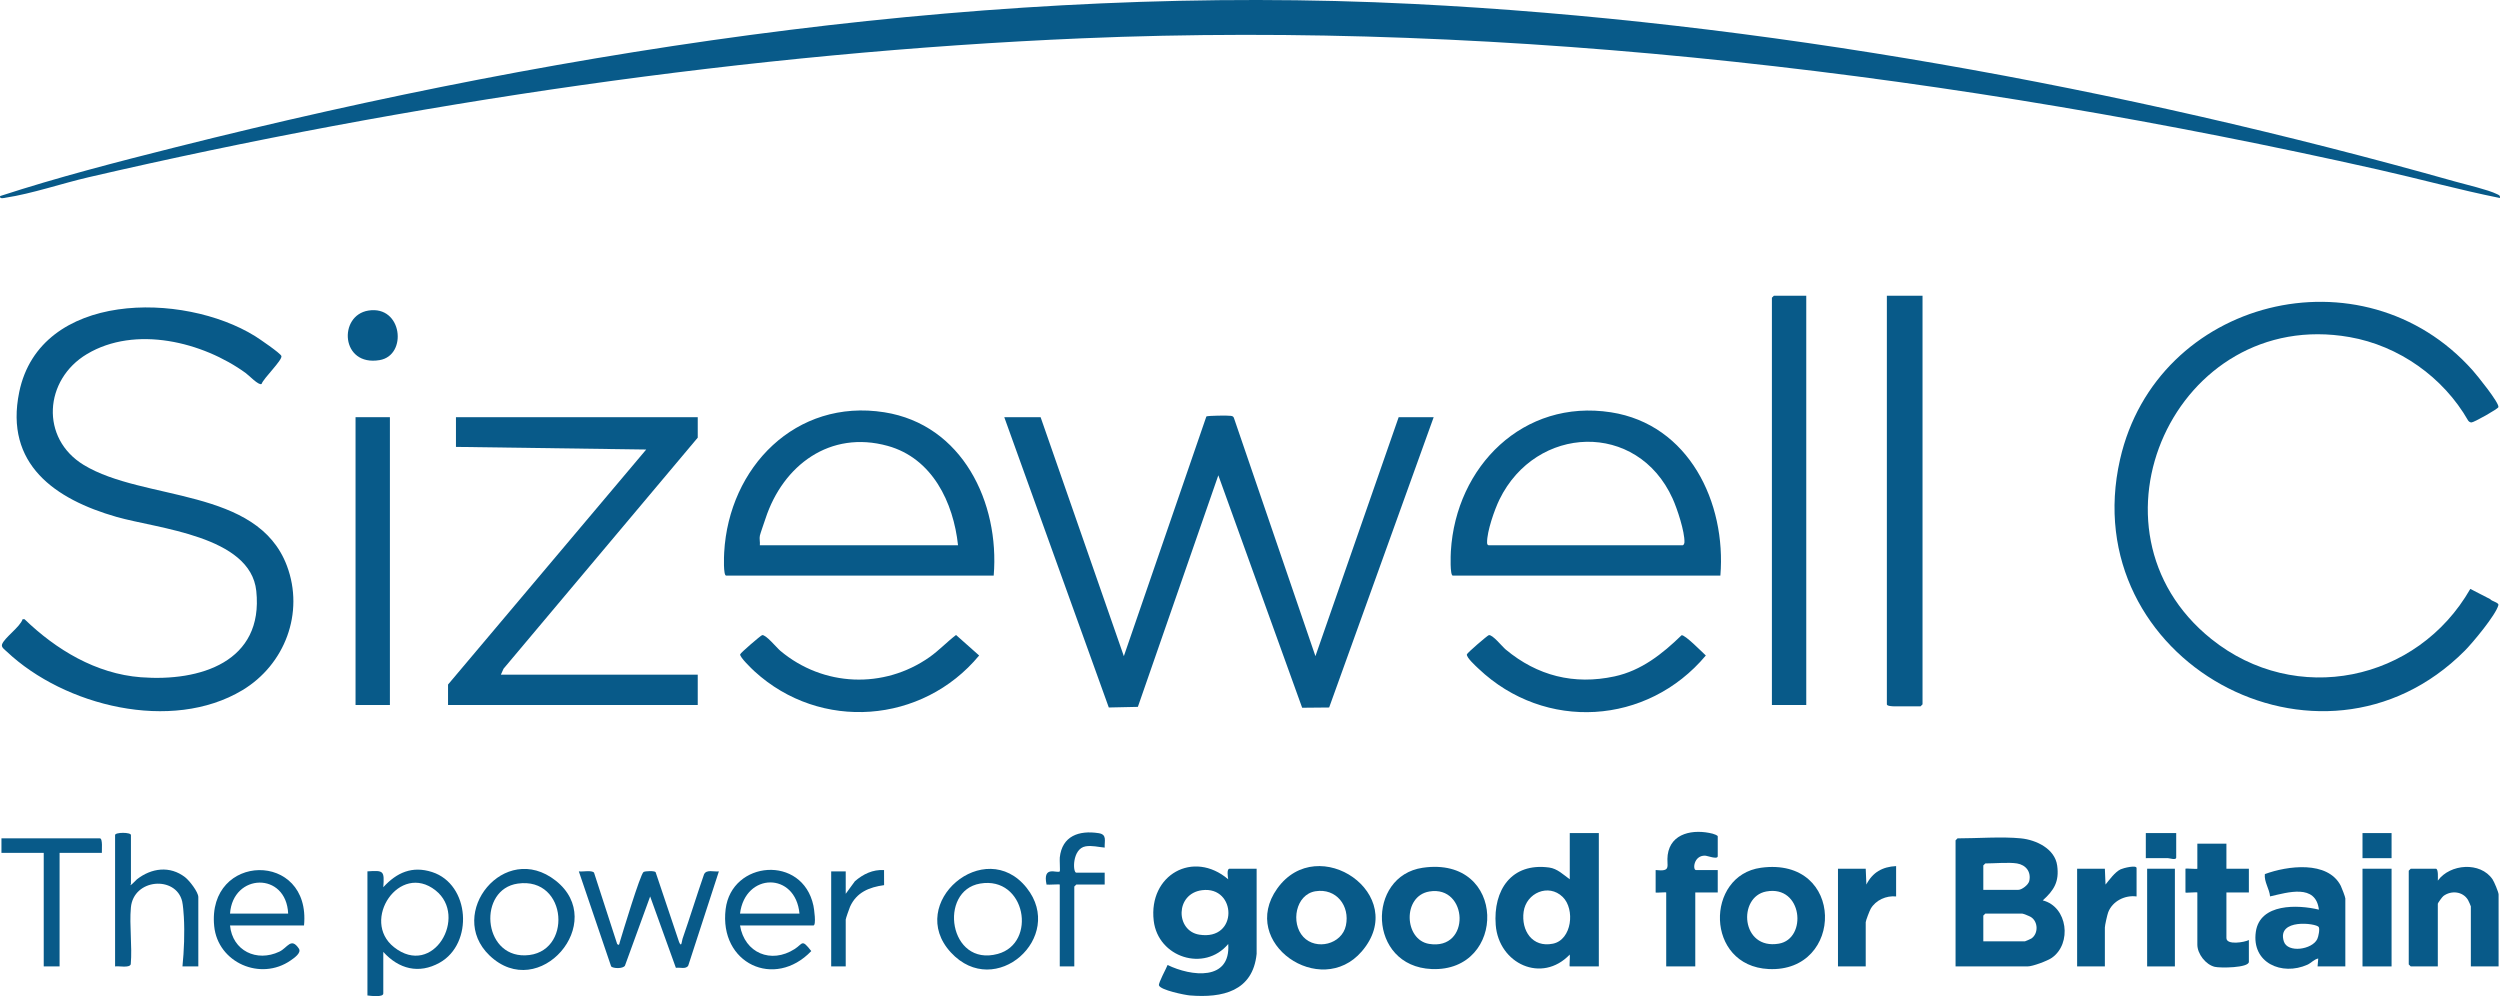 <?xml version="1.0" encoding="UTF-8"?><svg id="b" xmlns="http://www.w3.org/2000/svg" width="650" height="258.996" viewBox="0 0 650 258.996"><defs><style>.d{fill:#085a89;}</style></defs><g id="c"><rect class="d" x="92.441" y="108.469" width="8.932" height="74.833"/><path class="d" d="M649.975,51.484c-10.576-2.128-21.045-5.006-31.599-7.382C509.435,19.577,392.99,5.214,281.221,9.965,195.271,13.618,106.624,26.687,22.978,46.094c-6.836,1.586-14.701,4.271-21.488,5.303-.28.043-1.722.46-1.458-.422,14.989-4.89,30.374-8.853,45.687-12.708C149.983,12.018,259.581-4.36,367.434,1.022c90.122,4.497,184.213,21.722,270.869,46.168,2.681.756,8.684,2.157,10.835,3.247.494.25.977.316.837,1.048Z"/><path class="d" d="M270.557,108.469l21.642,62.136,21.456-62.321c.344-.232,5.681-.292,6.373-.162.4.075.666.145.799.575l21.183,61.908,21.642-62.136h9.103l-27.177,75.479-7.017.065-21.796-60.439-20.92,60.211-7.557.163-27.177-75.479h9.447Z"/><path class="d" d="M68.007,99.839c-.755.436-3.292-2.249-4.108-2.84-11.208-8.126-28.708-12.459-41.297-4.939-11.137,6.652-12.207,21.908-.821,28.833,15.537,9.451,45.122,5.79,52.805,26.186,4.616,12.253-.521,25.743-11.582,32.381-18.404,11.045-46.259,4.107-61.257-10.057-.567-.535-1.474-1.103-1.212-1.874.577-1.703,4.726-4.549,5.345-6.538l.5.004c8.201,7.923,18.581,14.197,30.245,15.092,15.363,1.178,31.945-3.964,30.01-22.437-1.5-14.328-25.558-16.167-36.371-19.266-15.89-4.554-29.141-13.663-25.265-32.454,5.425-26.301,42.619-26.118,61.305-14.545,1.048.649,6.686,4.492,6.863,5.19.274,1.077-4.662,5.767-5.161,7.262Z"/><path class="d" d="M642.907,96.311c1.103,1.24,6.903,8.388,6.681,9.537-.089.464-6.377,3.997-7.007,3.988-.378-.005-.647-.206-.864-.493-6.434-11.256-18.008-19.461-30.838-21.705-45.168-7.9-71.43,49.985-35.952,78.491,21.979,17.66,53.541,11.119,67.353-13.014l5.18,2.666c.354.548,2.289.881,2.124,1.546-.622,2.515-6.701,9.815-8.746,11.866-37.545,37.659-101.454,2.307-89.625-49.74,9.513-41.855,63.125-55.268,91.693-23.142Z"/><path class="d" d="M95.786,80.746c8.845-1.414,10.224,11.64,2.928,12.88-10.133,1.722-10.818-11.618-2.928-12.88Z"/><polygon class="d" points="181.413 108.469 181.413 113.79 130.921 173.867 130.229 175.407 181.413 175.407 181.413 183.302 116.488 183.302 116.488 177.982 168.014 116.878 118.549 116.193 118.549 108.469 181.413 108.469"/><path class="d" d="M198.142,165.144c.943-.251,3.785,3.263,4.752,4.074,11.134,9.339,26.876,9.983,38.744,1.663,2.479-1.738,4.534-3.958,6.934-5.784l6.005,5.333c-14.731,17.779-41.268,19.801-58.397,4.124-.708-.648-3.859-3.677-3.737-4.418.062-.374,5.333-4.894,5.699-4.992Z"/><path class="d" d="M258.362,149.662h-69.563c-.773,0-.561-5.112-.512-6.004,1.218-22.157,18.608-40.1,41.64-36.467,20.3,3.202,30.008,23.476,28.435,42.471ZM249.087,141.767c-1.193-11.157-6.677-22.62-18.289-25.835-14.981-4.148-27.223,5.032-31.767,18.897-.391,1.193-1.291,3.695-1.465,4.428s.09,1.726-.008,2.51h51.528Z"/><path class="d" d="M387.08,165.145c.947-.247,3.471,2.952,4.406,3.73,8.215,6.834,17.74,9.261,28.277,6.992,6.993-1.506,12.457-5.855,17.452-10.706.878-.171,5.363,4.418,6.299,5.268-15.225,18.157-41.826,19.805-59.084,3.437-.681-.646-3.204-2.915-3.042-3.736.073-.371,5.325-4.89,5.692-4.986Z"/><path class="d" d="M447.299,149.662h-69.563c-.773,0-.567-5.432-.512-6.347,1.317-22.054,18.834-39.661,41.634-36.118,20.275,3.15,29.997,23.48,28.441,42.465ZM387.011,141.767h50.498c.212,0,.437-.451.448-.773.091-2.762-1.883-8.736-3.073-11.364-9.173-20.266-35.522-19.187-45.017.23-1.312,2.683-3.262,8.3-3.228,11.207.004.302.071.627.373.7Z"/><path class="d" d="M499.858,76.888v106.242c0,.036-.479.515-.515.515h-6.87c-.397,0-1.889-.054-1.889-.515v-106.242h9.275Z"/><path class="d" d="M469.628,76.888v106.414h-8.932v-105.899c0-.036.479-.515.515-.515h8.416Z"/><path class="d" d="M326.723,248.009c-.985,9.745-8.901,11.497-17.342,10.808-1.31-.107-7.693-1.402-8.05-2.622-.184-.631,1.902-4.372,2.24-5.295,6.192,2.999,16.45,4.225,15.769-5.463-6.185,7.383-18.254,3.508-19.374-6.046-1.399-11.94,10.311-18.485,19.369-10.773-.091-.564-.447-2.75.347-2.75h7.042v22.141ZM312.559,231.447c-7.041.876-6.942,10.561-.758,11.563,10.244,1.659,9.738-12.681.758-11.563Z"/><path class="d" d="M415.695,216.6v34.67h-7.557c-.155,0,.116-2.706-.003-3.089-7.246,7.615-18.475,2.396-19.248-7.709-.692-9.036,4.087-16.249,13.897-14.917,2.142.291,3.693,1.875,5.355,3.06v-12.014h7.557ZM406.296,233.2c-3.674-3.578-9.474-1.043-10.152,3.854s2.267,9.403,7.622,8.303c4.932-1.013,5.805-8.967,2.53-12.157Z"/><path class="d" d="M369.925,225.614c21.975-3.177,21.931,27.165,2.319,26.338-16.704-.704-17.004-24.215-2.319-26.338ZM371.633,231.787c-7.039,1.181-6.585,12.569-.06,13.626,10.944,1.773,10.15-15.32.06-13.626Z"/><path class="d" d="M354.064,247.361c-10.708,12.463-32.053-2.192-21.994-16.322,10.607-14.899,34.633,1.613,21.994,16.322ZM338.866,243.599c3.33,3.574,10.017,1.939,11.065-2.951,1.101-5.14-2.515-9.78-7.901-8.922-5.19.826-6.513,8.278-3.164,11.873Z"/><path class="d" d="M160.463,245.433c.575.577.576-.13.688-.503.659-2.192,5.346-17.715,6.171-18.21.449-.269,2.863-.349,3.137.038l6.112,18.193c.662,1.554.685-.277.894-.879,1.933-5.556,3.655-11.184,5.584-16.741.643-1.371,2.574-.601,3.861-.777l-7.959,24.488c-.581,1.041-2.16.418-3.222.594l-6.688-18.559-6.552,17.992c-.525.857-3.056.751-3.587.211l-8.408-24.724c.983.153,3.361-.38,3.956.336l6.011,18.541Z"/><path class="d" d="M99.655,247.494v10.813c0,1.073-3.441.593-4.122.515v-32.267c4.272-.3,4.414-.139,4.126,4.119,3.484-3.813,7.51-5.62,12.698-3.938,9.858,3.195,10.803,18.604,1.956,23.562-5.416,3.035-10.655,1.628-14.657-2.803ZM113.257,231.511c-9.39-7.456-19.56,7.835-10.823,14.751,10.196,8.071,19.33-7.996,10.823-14.751Z"/><path class="d" d="M51.562,251.27l-4.121-.002c.412-4.053.599-8.783.359-12.887-.061-1.041-.216-3.103-.437-4.025-1.617-6.731-12.658-5.965-13.334,1.625-.419,4.7.381,9.963-.034,14.727-.342,1.046-3.141.392-4.074.563v-34.155c0-.763,4.122-.763,4.122,0v12.701c-.686,1.153,1.465-1.12,1.556-1.191,3.757-2.939,8.571-3.61,12.537-.534,1.102.855,3.427,3.824,3.427,5.158v18.022Z"/><path class="d" d="M79.044,240.629h-19.237c.637,6.567,6.926,9.597,12.822,6.805,2.144-1.015,3.041-3.834,5.07-.805.753,1.124-1.242,2.463-2.114,3.072-7.801,5.449-18.955.611-19.897-8.904-1.892-19.123,25.225-19.666,23.356-.168ZM74.922,237.539c-.479-10.944-14.381-10.552-15.115,0h15.115Z"/><path class="d" d="M192.406,240.629c1.186,7.152,8.067,10.053,14.199,6.122,2.212-1.418,1.79-2.716,4.327.527-9.537,9.968-23.995,3.24-22.267-10.902,1.545-12.639,19.978-14.225,22.824-.915.157.733.806,5.167-.018,5.167h-19.065ZM192.406,237.539h15.458c-1.002-10.896-14.129-10.728-15.458,0Z"/><path class="d" d="M247.227,247.637c-11.835-12.825,8.865-30.442,19.715-16.783,10.161,12.791-8.197,29.266-19.715,16.783ZM254.837,229.725c-10.93,1.862-8.146,21.741,4.571,18.297,10.342-2.801,7.274-20.315-4.571-18.297Z"/><path class="d" d="M127.258,248.403c-11.328-10.884,3.902-29.905,17.219-19.438,13.75,10.807-4.307,31.843-17.219,19.438ZM134.612,229.734c-10.33,1.485-9.213,18.923,1.915,18.658,12.443-.297,11.192-20.542-1.915-18.658Z"/><path class="d" d="M457.865,225.613c21.956-2.966,21.727,27.302,1.978,26.337-16.568-.809-16.513-24.374-1.978-26.337ZM459.23,231.784c-7.499,1.388-6.603,15.254,3.274,13.567,7.453-1.273,6.209-15.322-3.274-13.567Z"/><path class="d" d="M446.612,226.211v5.836h-5.84v19.223h-7.557v-19.223c0-.137-2.748.137-2.748,0v-5.836c4.284.479,2.749-1.035,3.13-3.91.771-5.827,6.805-6.77,11.664-5.552.331.083,1.352.44,1.352.709v5.149c0,.953-2.706-.125-3.303-.138-2.983-.067-3.25,3.743-2.365,3.743h5.668Z"/><path class="d" d="M492.988,225.181v7.895c-2.558-.266-5.284.942-6.598,3.19-.291.497-1.303,3.12-1.303,3.504v11.5h-7.214v-25.402h7.214l.17,4.118c1.607-3.186,4.191-4.627,7.731-4.804Z"/><path class="d" d="M26.485,221.749h-10.993v29.521h-4.122v-29.521H.378v-3.776h25.592c.788,0,.468,3.089.515,3.776Z"/><path class="d" d="M275.538,229.987c-.132-.133-2.859.096-3.437.002-1.096-5.157,2.813-2.804,3.439-3.433.127-.128-.069-2.931.002-3.602.595-5.609,4.999-7.122,10.107-6.331,2.23.345,1.487,1.98,1.567,3.753-1.627-.14-3.304-.606-4.96-.324-3.524.599-3.375,6.845-2.424,6.845h7.386v3.089h-7.386c-.036,0-.515.478-.515.515v20.768h-3.779v-21.283Z"/><path class="d" d="M219.888,232.39l2.391-3.274c2.177-1.87,4.608-3.051,7.572-2.906l.013,3.926c-3.86.532-7.162,1.859-8.852,5.609-.199.443-1.124,3.1-1.124,3.339v12.186h-3.779v-24.716h3.779v5.836Z"/><path class="d" d="M525.45,217.973c3.941.399,8.812,2.676,9.417,7.067.574,4.17-.801,6.406-3.748,9.062,6.52,1.665,7.612,11.24,2.382,14.915-1.159.814-5.006,2.253-6.333,2.253h-18.722v-32.782c0-.036.479-.515.515-.515,5.091,0,11.597-.495,16.489,0ZM524.42,224.495c-2.073-.345-5.929,0-8.245,0-.036,0-.515.478-.515.515v6.351h9.103c.899,0,2.62-1.287,2.847-2.306.532-2.388-.873-4.175-3.191-4.56ZM515.66,244.748h10.821c.091,0,1.488-.61,1.671-.733,1.844-1.24,1.818-4.388-.139-5.604-.34-.211-1.969-.872-2.219-.872h-9.619c-.036,0-.515.478-.515.515v6.694Z"/><path class="d" d="M609.785,251.27h-7.214l.169-2.063c-1.085.221-1.859,1.193-2.836,1.628-6.602,2.94-14.555-.468-13.388-8.573,1.069-7.423,10.907-7.079,16.398-5.755-.81-6.792-8.093-4.484-12.695-3.443-.182-2-1.574-3.758-1.361-5.797,5.827-2.167,16.365-3.576,19.744,3.046.251.493,1.184,2.938,1.184,3.279v17.678ZM602.865,241.02c-.629-.983-10.957-2.288-9.07,3.747.96,3.07,7.363,2.169,8.697-.613.306-.639.707-2.612.373-3.134Z"/><path class="d" d="M649.634,251.27h-7.214v-15.619c0-.091-.603-1.438-.739-1.664-1.35-2.246-4.365-2.533-6.388-1.03-.322.239-1.461,1.823-1.461,2.008v16.305h-7.042c-.036,0-.515-.478-.515-.515v-24.372c0-.036.479-.515.515-.515h6.527c.718,0,.513,2.522.519,3.089,3.189-4.375,11.062-4.988,14.231-.321.415.611,1.568,3.362,1.568,3.926v18.708Z"/><path class="d" d="M578.868,219.346v6.522h5.84v6.179h-5.84v11.843c0,1.912,4.709,1.113,5.84.515v5.664c0,1.591-7.451,1.65-8.868,1.309-2.372-.57-4.529-3.388-4.529-5.772v-13.559c0-.154-3.092.154-3.092,0v-6.179c0-.154,3.092.154,3.092,0v-6.522h7.557Z"/><path class="d" d="M555.509,233.077c-3.02-.403-6.265,1.208-7.381,4.124-.239.626-.863,3.405-.863,3.943v10.126h-7.214v-25.402h7.214l.17,4.118c1.021-1.256,2.448-3.26,3.932-3.966.709-.337,4.142-1.182,4.142-.323v7.38Z"/><rect class="d" x="614.251" y="225.868" width="7.557" height="25.402"/><rect class="d" x="558.257" y="225.868" width="7.214" height="25.402"/><path class="d" d="M565.814,216.6v6.351c0,.786-1.734.165-2.218.155-1.891-.041-3.796.065-5.683.017v-6.522h7.901Z"/><rect class="d" x="614.251" y="216.6" width="7.557" height="6.522"/></g></svg>